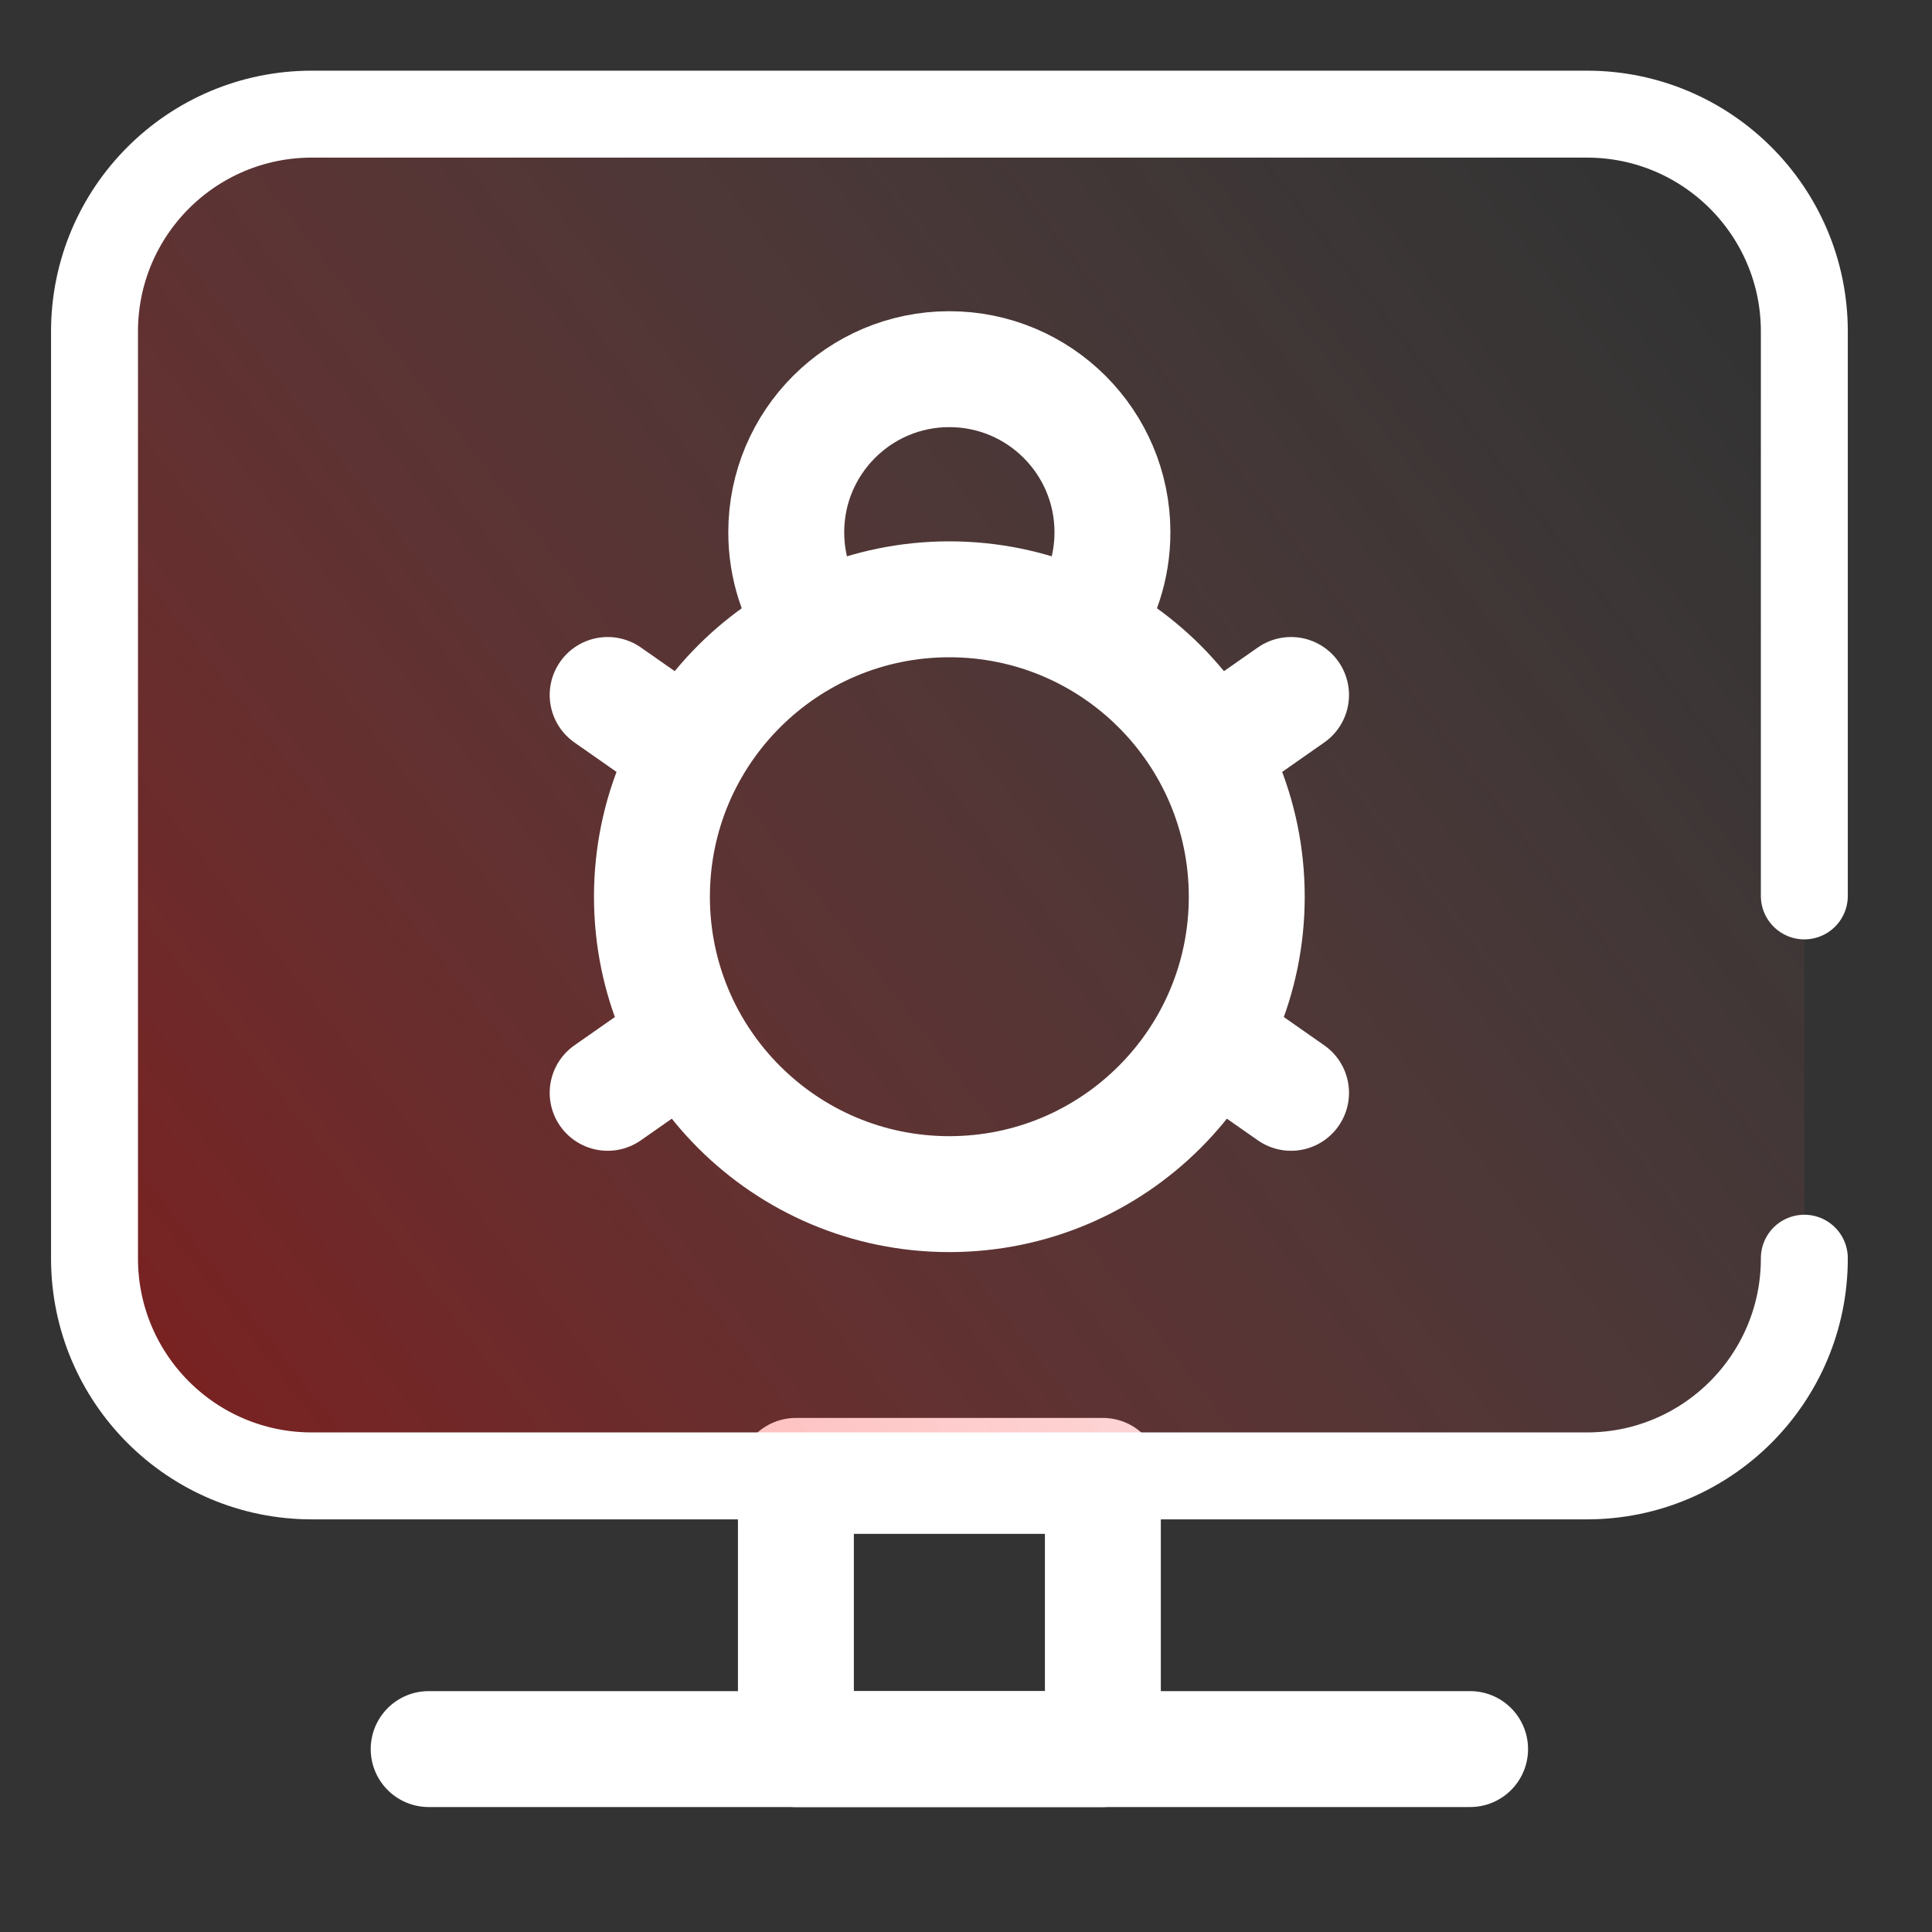<svg width="25" height="25" viewBox="0 0 25 25" fill="none" xmlns="http://www.w3.org/2000/svg">
<rect x="0" y="0" width="25" height="25" fill="#333333" stroke="none"/>
<g clip-path="url(#clip0_1412_157)">
<path d="M14.271 19.098H10.299V22.633H14.271V19.098Z" stroke="white" stroke-width="1.5" stroke-miterlimit="10" stroke-linecap="round" stroke-linejoin="round"/>
<path d="M5.547 22.633H19.023" stroke="white" stroke-width="1.5" stroke-miterlimit="10" stroke-linecap="round" stroke-linejoin="round"/>
<path d="M23.348 11.593V4.289C23.348 2.736 22.088 1.477 20.535 1.477H4.035C2.482 1.477 1.223 2.736 1.223 4.289V16.285C1.223 17.838 2.482 19.098 4.035 19.098H20.535C22.088 19.098 23.348 17.838 23.348 16.285V16.281" fill="url(#paint0_linear_1412_157)"/>
<path d="M23.348 11.593V4.289C23.348 2.736 22.088 1.477 20.535 1.477H4.035C2.482 1.477 1.223 2.736 1.223 4.289V16.285C1.223 17.838 2.482 19.098 4.035 19.098H20.535C22.088 19.098 23.348 17.838 23.348 16.285V16.281" stroke="white" stroke-width="1.125" stroke-miterlimit="10" stroke-linecap="round" stroke-linejoin="round"/>
<path d="M12.284 15.452C14.41 15.452 16.133 13.729 16.133 11.604C16.133 9.478 14.41 7.755 12.284 7.755C10.159 7.755 8.436 9.478 8.436 11.604C8.436 13.729 10.159 15.452 12.284 15.452Z" stroke="white" stroke-width="1.5" stroke-miterlimit="10" stroke-linecap="round" stroke-linejoin="round"/>
<path d="M10.554 8.097C10.315 7.754 10.174 7.337 10.174 6.888C10.174 5.722 11.119 4.777 12.284 4.777C13.45 4.777 14.395 5.722 14.395 6.888C14.395 7.342 14.251 7.763 14.007 8.108" stroke="white" stroke-width="1.5" stroke-miterlimit="10" stroke-linecap="round" stroke-linejoin="round"/>
<path d="M15.748 9.663L16.706 8.993" stroke="white" stroke-width="1.5" stroke-miterlimit="10" stroke-linecap="round" stroke-linejoin="round"/>
<path d="M15.748 13.471L16.706 14.141" stroke="white" stroke-width="1.5" stroke-miterlimit="10" stroke-linecap="round" stroke-linejoin="round"/>
<path d="M8.821 13.471L7.863 14.141" stroke="white" stroke-width="1.5" stroke-miterlimit="10" stroke-linecap="round" stroke-linejoin="round"/>
<path d="M8.821 9.663L7.863 8.993" stroke="white" stroke-width="1.5" stroke-miterlimit="10" stroke-linecap="round" stroke-linejoin="round"/>
</g>
<defs>
<linearGradient id="paint0_linear_1412_157" x1="2.26" y1="18.096" x2="21.529" y2="3.134" gradientUnits="userSpaceOnUse">
<stop stop-color="#FC0000" stop-opacity="0.35"/>
<stop offset="1" stop-color="#F68080" stop-opacity="0"/>
</linearGradient>
<clipPath id="clip0_1412_157">
<rect width="24" height="24" fill="white" transform="translate(0.285 0.055)"/>
</clipPath>
</defs>
</svg>
